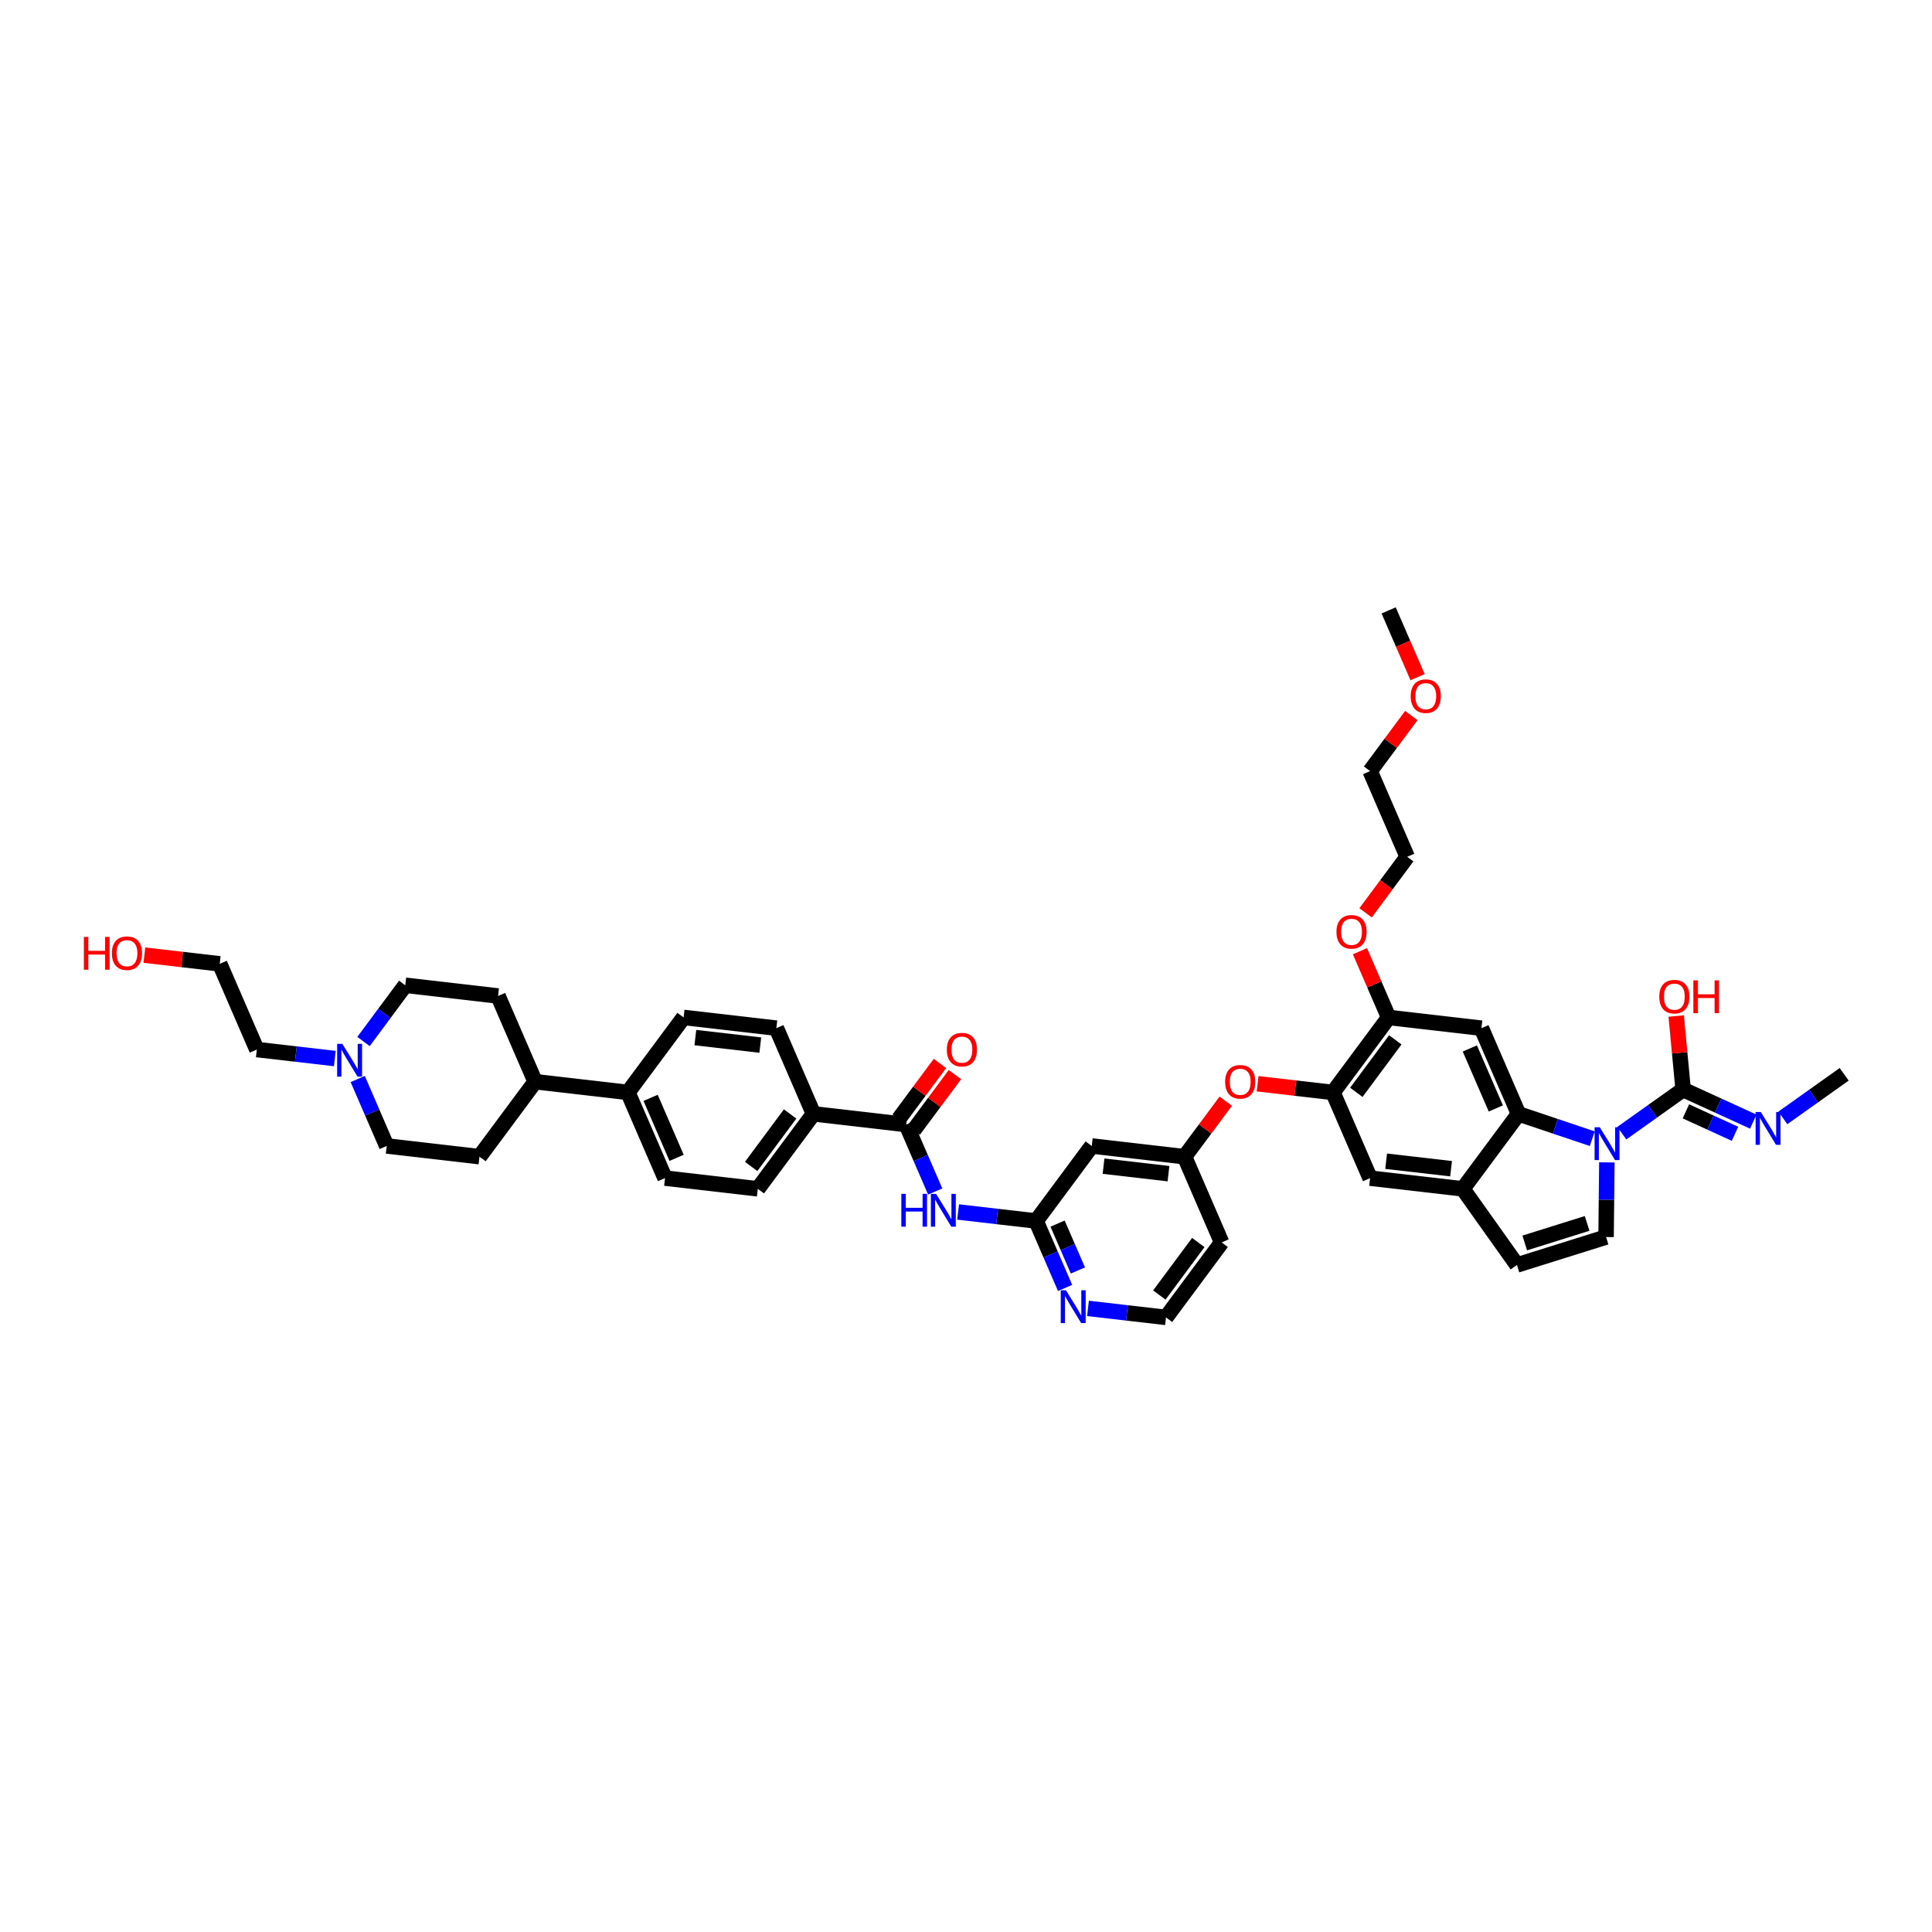 <?xml version='1.0' encoding='iso-8859-1'?>
<svg version='1.1' baseProfile='full'
              xmlns='http://www.w3.org/2000/svg'
                      xmlns:rdkit='http://www.rdkit.org/xml'
                      xmlns:xlink='http://www.w3.org/1999/xlink'
                  xml:space='preserve'
width='250px' height='250px' viewBox='0 0 250 250'>
<!-- END OF HEADER -->
<rect style='opacity:1.0;fill:#FFFFFF;stroke:none' width='250' height='250' x='0' y='0'> </rect>
<path class='bond-0 atom-0 atom-32' d='M 238.636,139.014 L 234.668,141.835' style='fill:none;fill-rule:evenodd;stroke:#000000;stroke-width:2.0px;stroke-linecap:butt;stroke-linejoin:miter;stroke-opacity:1' />
<path class='bond-0 atom-0 atom-32' d='M 234.668,141.835 L 230.7,144.656' style='fill:none;fill-rule:evenodd;stroke:#0000FF;stroke-width:2.0px;stroke-linecap:butt;stroke-linejoin:miter;stroke-opacity:1' />
<path class='bond-1 atom-1 atom-40' d='M 179.693,78.986 L 181.563,83.305' style='fill:none;fill-rule:evenodd;stroke:#000000;stroke-width:2.0px;stroke-linecap:butt;stroke-linejoin:miter;stroke-opacity:1' />
<path class='bond-1 atom-1 atom-40' d='M 181.563,83.305 L 183.434,87.625' style='fill:none;fill-rule:evenodd;stroke:#FF0000;stroke-width:2.0px;stroke-linecap:butt;stroke-linejoin:miter;stroke-opacity:1' />
<path class='bond-2 atom-2 atom-4' d='M 88.456,131.655 L 100.46,133.042' style='fill:none;fill-rule:evenodd;stroke:#000000;stroke-width:2.0px;stroke-linecap:butt;stroke-linejoin:miter;stroke-opacity:1' />
<path class='bond-2 atom-2 atom-4' d='M 89.979,134.264 L 98.382,135.235' style='fill:none;fill-rule:evenodd;stroke:#000000;stroke-width:2.0px;stroke-linecap:butt;stroke-linejoin:miter;stroke-opacity:1' />
<path class='bond-3 atom-2 atom-21' d='M 88.456,131.655 L 81.252,141.358' style='fill:none;fill-rule:evenodd;stroke:#000000;stroke-width:2.0px;stroke-linecap:butt;stroke-linejoin:miter;stroke-opacity:1' />
<path class='bond-4 atom-3 atom-5' d='M 86.053,152.447 L 98.058,153.834' style='fill:none;fill-rule:evenodd;stroke:#000000;stroke-width:2.0px;stroke-linecap:butt;stroke-linejoin:miter;stroke-opacity:1' />
<path class='bond-5 atom-3 atom-21' d='M 86.053,152.447 L 81.252,141.358' style='fill:none;fill-rule:evenodd;stroke:#000000;stroke-width:2.0px;stroke-linecap:butt;stroke-linejoin:miter;stroke-opacity:1' />
<path class='bond-5 atom-3 atom-21' d='M 87.551,149.824 L 84.19,142.061' style='fill:none;fill-rule:evenodd;stroke:#000000;stroke-width:2.0px;stroke-linecap:butt;stroke-linejoin:miter;stroke-opacity:1' />
<path class='bond-6 atom-4 atom-23' d='M 100.46,133.042 L 105.261,144.131' style='fill:none;fill-rule:evenodd;stroke:#000000;stroke-width:2.0px;stroke-linecap:butt;stroke-linejoin:miter;stroke-opacity:1' />
<path class='bond-7 atom-5 atom-23' d='M 98.058,153.834 L 105.261,144.131' style='fill:none;fill-rule:evenodd;stroke:#000000;stroke-width:2.0px;stroke-linecap:butt;stroke-linejoin:miter;stroke-opacity:1' />
<path class='bond-7 atom-5 atom-23' d='M 97.198,150.938 L 102.24,144.146' style='fill:none;fill-rule:evenodd;stroke:#000000;stroke-width:2.0px;stroke-linecap:butt;stroke-linejoin:miter;stroke-opacity:1' />
<path class='bond-8 atom-6 atom-10' d='M 158.08,160.768 L 150.877,170.471' style='fill:none;fill-rule:evenodd;stroke:#000000;stroke-width:2.0px;stroke-linecap:butt;stroke-linejoin:miter;stroke-opacity:1' />
<path class='bond-8 atom-6 atom-10' d='M 155.059,160.783 L 150.017,167.575' style='fill:none;fill-rule:evenodd;stroke:#000000;stroke-width:2.0px;stroke-linecap:butt;stroke-linejoin:miter;stroke-opacity:1' />
<path class='bond-9 atom-6 atom-25' d='M 158.08,160.768 L 153.279,149.679' style='fill:none;fill-rule:evenodd;stroke:#000000;stroke-width:2.0px;stroke-linecap:butt;stroke-linejoin:miter;stroke-opacity:1' />
<path class='bond-10 atom-7 atom-11' d='M 62.044,149.674 L 50.04,148.287' style='fill:none;fill-rule:evenodd;stroke:#000000;stroke-width:2.0px;stroke-linecap:butt;stroke-linejoin:miter;stroke-opacity:1' />
<path class='bond-11 atom-7 atom-22' d='M 62.044,149.674 L 69.248,139.971' style='fill:none;fill-rule:evenodd;stroke:#000000;stroke-width:2.0px;stroke-linecap:butt;stroke-linejoin:miter;stroke-opacity:1' />
<path class='bond-12 atom-8 atom-12' d='M 64.447,128.881 L 52.442,127.494' style='fill:none;fill-rule:evenodd;stroke:#000000;stroke-width:2.0px;stroke-linecap:butt;stroke-linejoin:miter;stroke-opacity:1' />
<path class='bond-13 atom-8 atom-22' d='M 64.447,128.881 L 69.248,139.971' style='fill:none;fill-rule:evenodd;stroke:#000000;stroke-width:2.0px;stroke-linecap:butt;stroke-linejoin:miter;stroke-opacity:1' />
<path class='bond-14 atom-9 atom-13' d='M 196.295,163.688 L 207.825,160.073' style='fill:none;fill-rule:evenodd;stroke:#000000;stroke-width:2.0px;stroke-linecap:butt;stroke-linejoin:miter;stroke-opacity:1' />
<path class='bond-14 atom-9 atom-13' d='M 197.301,160.84 L 205.373,158.309' style='fill:none;fill-rule:evenodd;stroke:#000000;stroke-width:2.0px;stroke-linecap:butt;stroke-linejoin:miter;stroke-opacity:1' />
<path class='bond-15 atom-9 atom-24' d='M 196.295,163.688 L 189.293,153.839' style='fill:none;fill-rule:evenodd;stroke:#000000;stroke-width:2.0px;stroke-linecap:butt;stroke-linejoin:miter;stroke-opacity:1' />
<path class='bond-16 atom-10 atom-33' d='M 150.877,170.471 L 145.831,169.888' style='fill:none;fill-rule:evenodd;stroke:#000000;stroke-width:2.0px;stroke-linecap:butt;stroke-linejoin:miter;stroke-opacity:1' />
<path class='bond-16 atom-10 atom-33' d='M 145.831,169.888 L 140.786,169.305' style='fill:none;fill-rule:evenodd;stroke:#0000FF;stroke-width:2.0px;stroke-linecap:butt;stroke-linejoin:miter;stroke-opacity:1' />
<path class='bond-17 atom-11 atom-35' d='M 50.04,148.287 L 48.164,143.955' style='fill:none;fill-rule:evenodd;stroke:#000000;stroke-width:2.0px;stroke-linecap:butt;stroke-linejoin:miter;stroke-opacity:1' />
<path class='bond-17 atom-11 atom-35' d='M 48.164,143.955 L 46.289,139.623' style='fill:none;fill-rule:evenodd;stroke:#0000FF;stroke-width:2.0px;stroke-linecap:butt;stroke-linejoin:miter;stroke-opacity:1' />
<path class='bond-18 atom-12 atom-35' d='M 52.442,127.494 L 49.741,131.133' style='fill:none;fill-rule:evenodd;stroke:#000000;stroke-width:2.0px;stroke-linecap:butt;stroke-linejoin:miter;stroke-opacity:1' />
<path class='bond-18 atom-12 atom-35' d='M 49.741,131.133 L 47.04,134.771' style='fill:none;fill-rule:evenodd;stroke:#0000FF;stroke-width:2.0px;stroke-linecap:butt;stroke-linejoin:miter;stroke-opacity:1' />
<path class='bond-19 atom-13 atom-36' d='M 207.825,160.073 L 207.875,155.244' style='fill:none;fill-rule:evenodd;stroke:#000000;stroke-width:2.0px;stroke-linecap:butt;stroke-linejoin:miter;stroke-opacity:1' />
<path class='bond-19 atom-13 atom-36' d='M 207.875,155.244 L 207.925,150.415' style='fill:none;fill-rule:evenodd;stroke:#0000FF;stroke-width:2.0px;stroke-linecap:butt;stroke-linejoin:miter;stroke-opacity:1' />
<path class='bond-20 atom-14 atom-15' d='M 33.234,135.81 L 28.433,124.721' style='fill:none;fill-rule:evenodd;stroke:#000000;stroke-width:2.0px;stroke-linecap:butt;stroke-linejoin:miter;stroke-opacity:1' />
<path class='bond-21 atom-14 atom-35' d='M 33.234,135.81 L 38.28,136.393' style='fill:none;fill-rule:evenodd;stroke:#000000;stroke-width:2.0px;stroke-linecap:butt;stroke-linejoin:miter;stroke-opacity:1' />
<path class='bond-21 atom-14 atom-35' d='M 38.28,136.393 L 43.326,136.976' style='fill:none;fill-rule:evenodd;stroke:#0000FF;stroke-width:2.0px;stroke-linecap:butt;stroke-linejoin:miter;stroke-opacity:1' />
<path class='bond-22 atom-15 atom-37' d='M 28.433,124.721 L 23.557,124.157' style='fill:none;fill-rule:evenodd;stroke:#000000;stroke-width:2.0px;stroke-linecap:butt;stroke-linejoin:miter;stroke-opacity:1' />
<path class='bond-22 atom-15 atom-37' d='M 23.557,124.157 L 18.681,123.594' style='fill:none;fill-rule:evenodd;stroke:#FF0000;stroke-width:2.0px;stroke-linecap:butt;stroke-linejoin:miter;stroke-opacity:1' />
<path class='bond-23 atom-16 atom-17' d='M 177.291,99.778 L 182.092,110.868' style='fill:none;fill-rule:evenodd;stroke:#000000;stroke-width:2.0px;stroke-linecap:butt;stroke-linejoin:miter;stroke-opacity:1' />
<path class='bond-24 atom-16 atom-40' d='M 177.291,99.778 L 179.959,96.185' style='fill:none;fill-rule:evenodd;stroke:#000000;stroke-width:2.0px;stroke-linecap:butt;stroke-linejoin:miter;stroke-opacity:1' />
<path class='bond-24 atom-16 atom-40' d='M 179.959,96.185 L 182.627,92.591' style='fill:none;fill-rule:evenodd;stroke:#FF0000;stroke-width:2.0px;stroke-linecap:butt;stroke-linejoin:miter;stroke-opacity:1' />
<path class='bond-25 atom-17 atom-41' d='M 182.092,110.868 L 179.4,114.494' style='fill:none;fill-rule:evenodd;stroke:#000000;stroke-width:2.0px;stroke-linecap:butt;stroke-linejoin:miter;stroke-opacity:1' />
<path class='bond-25 atom-17 atom-41' d='M 179.4,114.494 L 176.708,118.12' style='fill:none;fill-rule:evenodd;stroke:#FF0000;stroke-width:2.0px;stroke-linecap:butt;stroke-linejoin:miter;stroke-opacity:1' />
<path class='bond-26 atom-18 atom-24' d='M 177.288,152.453 L 189.293,153.839' style='fill:none;fill-rule:evenodd;stroke:#000000;stroke-width:2.0px;stroke-linecap:butt;stroke-linejoin:miter;stroke-opacity:1' />
<path class='bond-26 atom-18 atom-24' d='M 179.366,150.26 L 187.769,151.23' style='fill:none;fill-rule:evenodd;stroke:#000000;stroke-width:2.0px;stroke-linecap:butt;stroke-linejoin:miter;stroke-opacity:1' />
<path class='bond-27 atom-18 atom-28' d='M 177.288,152.453 L 172.487,141.363' style='fill:none;fill-rule:evenodd;stroke:#000000;stroke-width:2.0px;stroke-linecap:butt;stroke-linejoin:miter;stroke-opacity:1' />
<path class='bond-28 atom-19 atom-25' d='M 141.275,148.292 L 153.279,149.679' style='fill:none;fill-rule:evenodd;stroke:#000000;stroke-width:2.0px;stroke-linecap:butt;stroke-linejoin:miter;stroke-opacity:1' />
<path class='bond-28 atom-19 atom-25' d='M 142.798,150.901 L 151.201,151.872' style='fill:none;fill-rule:evenodd;stroke:#000000;stroke-width:2.0px;stroke-linecap:butt;stroke-linejoin:miter;stroke-opacity:1' />
<path class='bond-29 atom-19 atom-29' d='M 141.275,148.292 L 134.071,157.995' style='fill:none;fill-rule:evenodd;stroke:#000000;stroke-width:2.0px;stroke-linecap:butt;stroke-linejoin:miter;stroke-opacity:1' />
<path class='bond-30 atom-20 atom-26' d='M 191.695,133.047 L 196.496,144.137' style='fill:none;fill-rule:evenodd;stroke:#000000;stroke-width:2.0px;stroke-linecap:butt;stroke-linejoin:miter;stroke-opacity:1' />
<path class='bond-30 atom-20 atom-26' d='M 190.197,135.671 L 193.558,143.433' style='fill:none;fill-rule:evenodd;stroke:#000000;stroke-width:2.0px;stroke-linecap:butt;stroke-linejoin:miter;stroke-opacity:1' />
<path class='bond-31 atom-20 atom-27' d='M 191.695,133.047 L 179.69,131.66' style='fill:none;fill-rule:evenodd;stroke:#000000;stroke-width:2.0px;stroke-linecap:butt;stroke-linejoin:miter;stroke-opacity:1' />
<path class='bond-32 atom-21 atom-22' d='M 81.252,141.358 L 69.248,139.971' style='fill:none;fill-rule:evenodd;stroke:#000000;stroke-width:2.0px;stroke-linecap:butt;stroke-linejoin:miter;stroke-opacity:1' />
<path class='bond-33 atom-23 atom-30' d='M 105.261,144.131 L 117.266,145.518' style='fill:none;fill-rule:evenodd;stroke:#000000;stroke-width:2.0px;stroke-linecap:butt;stroke-linejoin:miter;stroke-opacity:1' />
<path class='bond-34 atom-24 atom-26' d='M 189.293,153.839 L 196.496,144.137' style='fill:none;fill-rule:evenodd;stroke:#000000;stroke-width:2.0px;stroke-linecap:butt;stroke-linejoin:miter;stroke-opacity:1' />
<path class='bond-35 atom-25 atom-42' d='M 153.279,149.679 L 155.947,146.085' style='fill:none;fill-rule:evenodd;stroke:#000000;stroke-width:2.0px;stroke-linecap:butt;stroke-linejoin:miter;stroke-opacity:1' />
<path class='bond-35 atom-25 atom-42' d='M 155.947,146.085 L 158.615,142.492' style='fill:none;fill-rule:evenodd;stroke:#FF0000;stroke-width:2.0px;stroke-linecap:butt;stroke-linejoin:miter;stroke-opacity:1' />
<path class='bond-36 atom-26 atom-36' d='M 196.496,144.137 L 201.266,145.741' style='fill:none;fill-rule:evenodd;stroke:#000000;stroke-width:2.0px;stroke-linecap:butt;stroke-linejoin:miter;stroke-opacity:1' />
<path class='bond-36 atom-26 atom-36' d='M 201.266,145.741 L 206.037,147.346' style='fill:none;fill-rule:evenodd;stroke:#0000FF;stroke-width:2.0px;stroke-linecap:butt;stroke-linejoin:miter;stroke-opacity:1' />
<path class='bond-37 atom-27 atom-28' d='M 179.69,131.66 L 172.487,141.363' style='fill:none;fill-rule:evenodd;stroke:#000000;stroke-width:2.0px;stroke-linecap:butt;stroke-linejoin:miter;stroke-opacity:1' />
<path class='bond-37 atom-27 atom-28' d='M 180.55,134.556 L 175.508,141.348' style='fill:none;fill-rule:evenodd;stroke:#000000;stroke-width:2.0px;stroke-linecap:butt;stroke-linejoin:miter;stroke-opacity:1' />
<path class='bond-38 atom-27 atom-41' d='M 179.69,131.66 L 177.834,127.373' style='fill:none;fill-rule:evenodd;stroke:#000000;stroke-width:2.0px;stroke-linecap:butt;stroke-linejoin:miter;stroke-opacity:1' />
<path class='bond-38 atom-27 atom-41' d='M 177.834,127.373 L 175.978,123.087' style='fill:none;fill-rule:evenodd;stroke:#FF0000;stroke-width:2.0px;stroke-linecap:butt;stroke-linejoin:miter;stroke-opacity:1' />
<path class='bond-39 atom-28 atom-42' d='M 172.487,141.363 L 167.611,140.8' style='fill:none;fill-rule:evenodd;stroke:#000000;stroke-width:2.0px;stroke-linecap:butt;stroke-linejoin:miter;stroke-opacity:1' />
<path class='bond-39 atom-28 atom-42' d='M 167.611,140.8 L 162.735,140.236' style='fill:none;fill-rule:evenodd;stroke:#FF0000;stroke-width:2.0px;stroke-linecap:butt;stroke-linejoin:miter;stroke-opacity:1' />
<path class='bond-40 atom-29 atom-33' d='M 134.071,157.995 L 135.947,162.327' style='fill:none;fill-rule:evenodd;stroke:#000000;stroke-width:2.0px;stroke-linecap:butt;stroke-linejoin:miter;stroke-opacity:1' />
<path class='bond-40 atom-29 atom-33' d='M 135.947,162.327 L 137.822,166.658' style='fill:none;fill-rule:evenodd;stroke:#0000FF;stroke-width:2.0px;stroke-linecap:butt;stroke-linejoin:miter;stroke-opacity:1' />
<path class='bond-40 atom-29 atom-33' d='M 136.852,158.334 L 138.165,161.366' style='fill:none;fill-rule:evenodd;stroke:#000000;stroke-width:2.0px;stroke-linecap:butt;stroke-linejoin:miter;stroke-opacity:1' />
<path class='bond-40 atom-29 atom-33' d='M 138.165,161.366 L 139.478,164.398' style='fill:none;fill-rule:evenodd;stroke:#0000FF;stroke-width:2.0px;stroke-linecap:butt;stroke-linejoin:miter;stroke-opacity:1' />
<path class='bond-41 atom-29 atom-34' d='M 134.071,157.995 L 129.026,157.412' style='fill:none;fill-rule:evenodd;stroke:#000000;stroke-width:2.0px;stroke-linecap:butt;stroke-linejoin:miter;stroke-opacity:1' />
<path class='bond-41 atom-29 atom-34' d='M 129.026,157.412 L 123.98,156.829' style='fill:none;fill-rule:evenodd;stroke:#0000FF;stroke-width:2.0px;stroke-linecap:butt;stroke-linejoin:miter;stroke-opacity:1' />
<path class='bond-42 atom-30 atom-34' d='M 117.266,145.518 L 119.141,149.85' style='fill:none;fill-rule:evenodd;stroke:#000000;stroke-width:2.0px;stroke-linecap:butt;stroke-linejoin:miter;stroke-opacity:1' />
<path class='bond-42 atom-30 atom-34' d='M 119.141,149.85 L 121.017,154.182' style='fill:none;fill-rule:evenodd;stroke:#0000FF;stroke-width:2.0px;stroke-linecap:butt;stroke-linejoin:miter;stroke-opacity:1' />
<path class='bond-43 atom-30 atom-38' d='M 118.236,146.239 L 120.904,142.645' style='fill:none;fill-rule:evenodd;stroke:#000000;stroke-width:2.0px;stroke-linecap:butt;stroke-linejoin:miter;stroke-opacity:1' />
<path class='bond-43 atom-30 atom-38' d='M 120.904,142.645 L 123.571,139.052' style='fill:none;fill-rule:evenodd;stroke:#FF0000;stroke-width:2.0px;stroke-linecap:butt;stroke-linejoin:miter;stroke-opacity:1' />
<path class='bond-43 atom-30 atom-38' d='M 116.295,144.798 L 118.963,141.205' style='fill:none;fill-rule:evenodd;stroke:#000000;stroke-width:2.0px;stroke-linecap:butt;stroke-linejoin:miter;stroke-opacity:1' />
<path class='bond-43 atom-30 atom-38' d='M 118.963,141.205 L 121.631,137.611' style='fill:none;fill-rule:evenodd;stroke:#FF0000;stroke-width:2.0px;stroke-linecap:butt;stroke-linejoin:miter;stroke-opacity:1' />
<path class='bond-44 atom-31 atom-32' d='M 217.799,140.987 L 222.337,143.064' style='fill:none;fill-rule:evenodd;stroke:#000000;stroke-width:2.0px;stroke-linecap:butt;stroke-linejoin:miter;stroke-opacity:1' />
<path class='bond-44 atom-31 atom-32' d='M 222.337,143.064 L 226.874,145.14' style='fill:none;fill-rule:evenodd;stroke:#0000FF;stroke-width:2.0px;stroke-linecap:butt;stroke-linejoin:miter;stroke-opacity:1' />
<path class='bond-44 atom-31 atom-32' d='M 218.154,143.808 L 221.331,145.261' style='fill:none;fill-rule:evenodd;stroke:#000000;stroke-width:2.0px;stroke-linecap:butt;stroke-linejoin:miter;stroke-opacity:1' />
<path class='bond-44 atom-31 atom-32' d='M 221.331,145.261 L 224.507,146.715' style='fill:none;fill-rule:evenodd;stroke:#0000FF;stroke-width:2.0px;stroke-linecap:butt;stroke-linejoin:miter;stroke-opacity:1' />
<path class='bond-45 atom-31 atom-36' d='M 217.799,140.987 L 213.831,143.808' style='fill:none;fill-rule:evenodd;stroke:#000000;stroke-width:2.0px;stroke-linecap:butt;stroke-linejoin:miter;stroke-opacity:1' />
<path class='bond-45 atom-31 atom-36' d='M 213.831,143.808 L 209.863,146.629' style='fill:none;fill-rule:evenodd;stroke:#0000FF;stroke-width:2.0px;stroke-linecap:butt;stroke-linejoin:miter;stroke-opacity:1' />
<path class='bond-46 atom-31 atom-39' d='M 217.799,140.987 L 217.348,136.23' style='fill:none;fill-rule:evenodd;stroke:#000000;stroke-width:2.0px;stroke-linecap:butt;stroke-linejoin:miter;stroke-opacity:1' />
<path class='bond-46 atom-31 atom-39' d='M 217.348,136.23 L 216.898,131.473' style='fill:none;fill-rule:evenodd;stroke:#FF0000;stroke-width:2.0px;stroke-linecap:butt;stroke-linejoin:miter;stroke-opacity:1' />
<path  class='atom-32' d='M 227.848 143.892
L 229.24 146.142
Q 229.378 146.364, 229.6 146.766
Q 229.822 147.168, 229.834 147.192
L 229.834 143.892
L 230.398 143.892
L 230.398 148.14
L 229.816 148.14
L 228.322 145.68
Q 228.148 145.392, 227.962 145.062
Q 227.782 144.732, 227.728 144.63
L 227.728 148.14
L 227.176 148.14
L 227.176 143.892
L 227.848 143.892
' fill='#0000FF'/>
<path  class='atom-33' d='M 137.934 166.96
L 139.326 169.21
Q 139.464 169.432, 139.686 169.834
Q 139.908 170.236, 139.92 170.26
L 139.92 166.96
L 140.484 166.96
L 140.484 171.208
L 139.902 171.208
L 138.408 168.748
Q 138.234 168.46, 138.048 168.13
Q 137.868 167.8, 137.814 167.698
L 137.814 171.208
L 137.262 171.208
L 137.262 166.96
L 137.934 166.96
' fill='#0000FF'/>
<path  class='atom-34' d='M 116.634 154.484
L 117.21 154.484
L 117.21 156.29
L 119.382 156.29
L 119.382 154.484
L 119.958 154.484
L 119.958 158.732
L 119.382 158.732
L 119.382 156.77
L 117.21 156.77
L 117.21 158.732
L 116.634 158.732
L 116.634 154.484
' fill='#0000FF'/>
<path  class='atom-34' d='M 121.128 154.484
L 122.52 156.734
Q 122.658 156.956, 122.88 157.358
Q 123.102 157.76, 123.114 157.784
L 123.114 154.484
L 123.678 154.484
L 123.678 158.732
L 123.096 158.732
L 121.602 156.272
Q 121.428 155.984, 121.242 155.654
Q 121.062 155.324, 121.008 155.222
L 121.008 158.732
L 120.456 158.732
L 120.456 154.484
L 121.128 154.484
' fill='#0000FF'/>
<path  class='atom-35' d='M 44.3 135.073
L 45.692 137.323
Q 45.83 137.545, 46.052 137.947
Q 46.274 138.349, 46.286 138.373
L 46.286 135.073
L 46.85 135.073
L 46.85 139.321
L 46.268 139.321
L 44.774 136.861
Q 44.6 136.573, 44.414 136.243
Q 44.234 135.913, 44.18 135.811
L 44.18 139.321
L 43.628 139.321
L 43.628 135.073
L 44.3 135.073
' fill='#0000FF'/>
<path  class='atom-36' d='M 207.011 145.865
L 208.403 148.115
Q 208.541 148.337, 208.763 148.739
Q 208.985 149.141, 208.997 149.165
L 208.997 145.865
L 209.561 145.865
L 209.561 150.113
L 208.979 150.113
L 207.485 147.653
Q 207.311 147.365, 207.125 147.035
Q 206.945 146.705, 206.891 146.603
L 206.891 150.113
L 206.339 150.113
L 206.339 145.865
L 207.011 145.865
' fill='#0000FF'/>
<path  class='atom-37' d='M 10.854 121.234
L 11.43 121.234
L 11.43 123.04
L 13.602 123.04
L 13.602 121.234
L 14.178 121.234
L 14.178 125.482
L 13.602 125.482
L 13.602 123.52
L 11.43 123.52
L 11.43 125.482
L 10.854 125.482
L 10.854 121.234
' fill='#FF0000'/>
<path  class='atom-37' d='M 14.478 123.346
Q 14.478 122.326, 14.982 121.756
Q 15.486 121.186, 16.428 121.186
Q 17.37 121.186, 17.874 121.756
Q 18.378 122.326, 18.378 123.346
Q 18.378 124.378, 17.868 124.966
Q 17.358 125.548, 16.428 125.548
Q 15.492 125.548, 14.982 124.966
Q 14.478 124.384, 14.478 123.346
M 16.428 125.068
Q 17.076 125.068, 17.424 124.636
Q 17.778 124.198, 17.778 123.346
Q 17.778 122.512, 17.424 122.092
Q 17.076 121.666, 16.428 121.666
Q 15.78 121.666, 15.426 122.086
Q 15.078 122.506, 15.078 123.346
Q 15.078 124.204, 15.426 124.636
Q 15.78 125.068, 16.428 125.068
' fill='#FF0000'/>
<path  class='atom-38' d='M 122.519 135.827
Q 122.519 134.807, 123.023 134.237
Q 123.527 133.667, 124.469 133.667
Q 125.411 133.667, 125.915 134.237
Q 126.419 134.807, 126.419 135.827
Q 126.419 136.859, 125.909 137.447
Q 125.399 138.029, 124.469 138.029
Q 123.533 138.029, 123.023 137.447
Q 122.519 136.865, 122.519 135.827
M 124.469 137.549
Q 125.117 137.549, 125.465 137.117
Q 125.819 136.679, 125.819 135.827
Q 125.819 134.993, 125.465 134.573
Q 125.117 134.147, 124.469 134.147
Q 123.821 134.147, 123.467 134.567
Q 123.119 134.987, 123.119 135.827
Q 123.119 136.685, 123.467 137.117
Q 123.821 137.549, 124.469 137.549
' fill='#FF0000'/>
<path  class='atom-39' d='M 214.71 128.969
Q 214.71 127.949, 215.214 127.379
Q 215.718 126.809, 216.66 126.809
Q 217.602 126.809, 218.106 127.379
Q 218.61 127.949, 218.61 128.969
Q 218.61 130.001, 218.1 130.589
Q 217.59 131.171, 216.66 131.171
Q 215.724 131.171, 215.214 130.589
Q 214.71 130.007, 214.71 128.969
M 216.66 130.691
Q 217.308 130.691, 217.656 130.259
Q 218.01 129.821, 218.01 128.969
Q 218.01 128.135, 217.656 127.715
Q 217.308 127.289, 216.66 127.289
Q 216.012 127.289, 215.658 127.709
Q 215.31 128.129, 215.31 128.969
Q 215.31 129.827, 215.658 130.259
Q 216.012 130.691, 216.66 130.691
' fill='#FF0000'/>
<path  class='atom-39' d='M 219.12 126.857
L 219.696 126.857
L 219.696 128.663
L 221.868 128.663
L 221.868 126.857
L 222.444 126.857
L 222.444 131.105
L 221.868 131.105
L 221.868 129.143
L 219.696 129.143
L 219.696 131.105
L 219.12 131.105
L 219.12 126.857
' fill='#FF0000'/>
<path  class='atom-40' d='M 182.544 90.087
Q 182.544 89.067, 183.048 88.497
Q 183.552 87.927, 184.494 87.927
Q 185.436 87.927, 185.94 88.497
Q 186.444 89.067, 186.444 90.087
Q 186.444 91.119, 185.934 91.707
Q 185.424 92.289, 184.494 92.289
Q 183.558 92.289, 183.048 91.707
Q 182.544 91.125, 182.544 90.087
M 184.494 91.809
Q 185.142 91.809, 185.49 91.377
Q 185.844 90.939, 185.844 90.087
Q 185.844 89.253, 185.49 88.833
Q 185.142 88.407, 184.494 88.407
Q 183.846 88.407, 183.492 88.827
Q 183.144 89.247, 183.144 90.087
Q 183.144 90.945, 183.492 91.377
Q 183.846 91.809, 184.494 91.809
' fill='#FF0000'/>
<path  class='atom-41' d='M 172.939 120.582
Q 172.939 119.562, 173.443 118.992
Q 173.947 118.422, 174.889 118.422
Q 175.831 118.422, 176.335 118.992
Q 176.839 119.562, 176.839 120.582
Q 176.839 121.614, 176.329 122.202
Q 175.819 122.784, 174.889 122.784
Q 173.953 122.784, 173.443 122.202
Q 172.939 121.62, 172.939 120.582
M 174.889 122.304
Q 175.537 122.304, 175.885 121.872
Q 176.239 121.434, 176.239 120.582
Q 176.239 119.748, 175.885 119.328
Q 175.537 118.902, 174.889 118.902
Q 174.241 118.902, 173.887 119.322
Q 173.539 119.742, 173.539 120.582
Q 173.539 121.44, 173.887 121.872
Q 174.241 122.304, 174.889 122.304
' fill='#FF0000'/>
<path  class='atom-42' d='M 158.532 139.988
Q 158.532 138.968, 159.036 138.398
Q 159.54 137.828, 160.482 137.828
Q 161.424 137.828, 161.928 138.398
Q 162.432 138.968, 162.432 139.988
Q 162.432 141.02, 161.922 141.608
Q 161.412 142.19, 160.482 142.19
Q 159.546 142.19, 159.036 141.608
Q 158.532 141.026, 158.532 139.988
M 160.482 141.71
Q 161.13 141.71, 161.478 141.278
Q 161.832 140.84, 161.832 139.988
Q 161.832 139.154, 161.478 138.734
Q 161.13 138.308, 160.482 138.308
Q 159.834 138.308, 159.48 138.728
Q 159.132 139.148, 159.132 139.988
Q 159.132 140.846, 159.48 141.278
Q 159.834 141.71, 160.482 141.71
' fill='#FF0000'/>
</svg>
